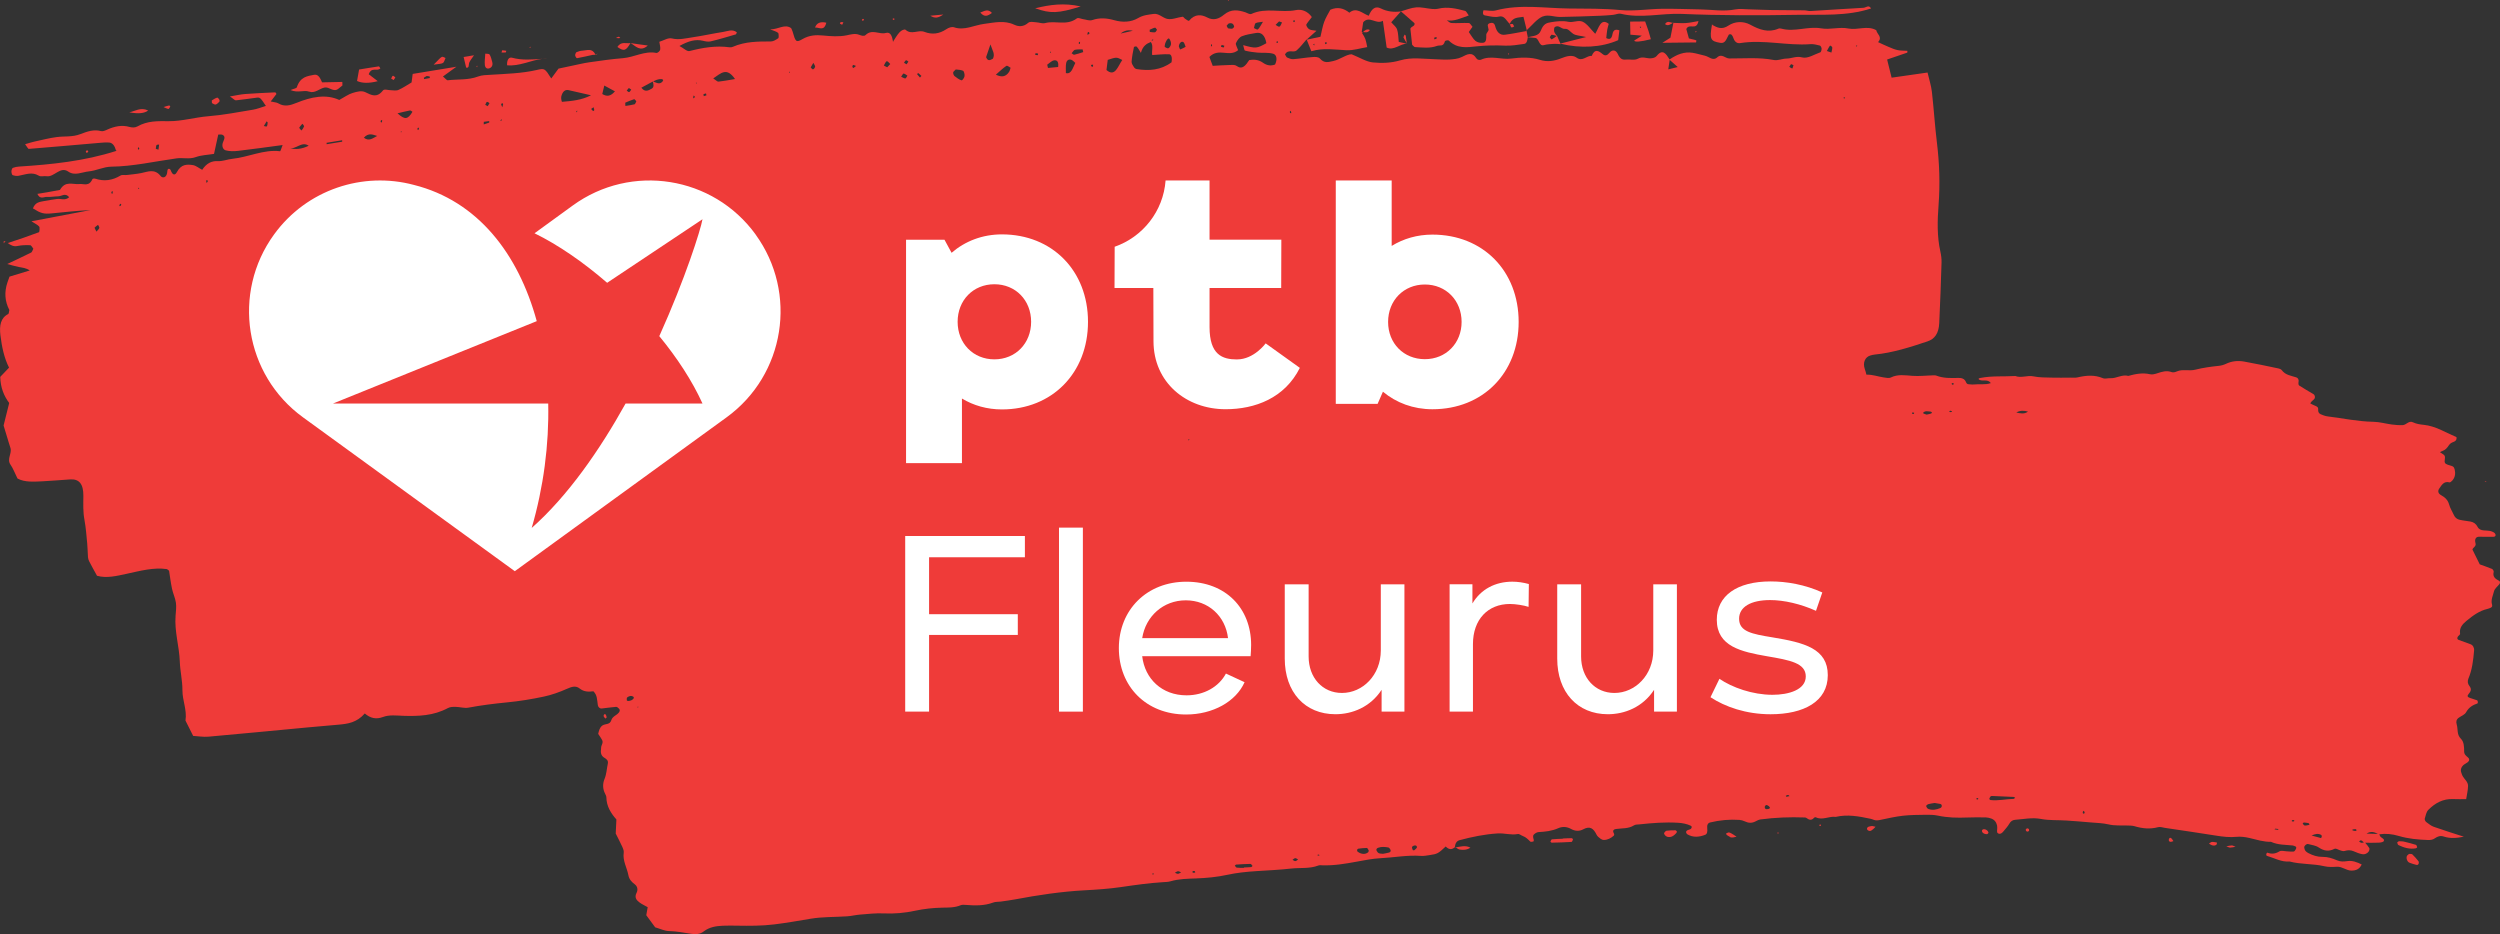 <?xml version="1.0" encoding="UTF-8"?>
<svg id="Layer_1" data-name="Layer 1" xmlns="http://www.w3.org/2000/svg" viewBox="0 0 1000 373.65">
  <rect x="0" y="0" width="1000" height="373.65" fill="#333333" stroke="none"/>
  <defs>
    <style>
      .cls-1 {
        fill: #fff;
      }

      .cls-1, .cls-2 {
        stroke-width: 0px;
      }

      .cls-2 {
        fill: #ef3b39;
      }
    </style>
  </defs>
  <g>
    <polygon class="cls-2" points="994.47 192.52 993.83 192.65 994.45 192.83 994.47 192.52"/>
    <polygon class="cls-2" points="560.41 4.55 560.4 4.54 560.39 4.55 560.4 4.55 560.41 4.55"/>
    <path class="cls-2" d="m603.98,9.75c-.02-.06-.04-.12-.06-.18,0,0-.03.06-.06.12l.06-.12s0,0,0,0c-.04.08-.08.14-.12.23.06-.01.13-.03.19-.05Z"/>
    <path class="cls-2" d="m617.13,6.59c2.13-.89,4.61.22,6.94.19,5.33-.07,10.66-.29,15.99-.48,1.71-.06,3.42-.19,5.13-.35,1.07-.1,2.19-.69,3.19-.44,8.05,1.97,16.19-.29,24.29.05,15.37.66,30.78.64,46.19.37,9.83-.17,19.72.65,29.56-2.54-.86-1.65-2.04-.32-3.02-.27-7.06.37-14.12.88-21.18,1.29-.84.05-1.69-.27-2.54-.28-4.48-.06-8.97-.05-13.45-.12-2.99-.05-5.97-.22-8.96-.29-1.71-.04-3.45-.29-5.13.04-4.71.94-9.35.07-14.02,0-5.13-.07-10.25-.31-15.38-.24-5.54.08-11.13,1.02-16.62.5-6.82-.65-13.64-.55-20.47-.62-9.73-.09-19.45-1.83-29.23.74-1.63.43-3.37,0-5.02-.04-.73,2.12.55,2.06,1.12,2.16,1.68.32,3.45.8,5.08.37,2.17-.57,2.95,1.71,4.28,2.91,1.29-2.76,3.32-2.42,5.5-2.82.48,1.94.9,3.64,1.32,5.34,2.11-1.93,4.1-4.53,6.4-5.5Z"/>
    <path class="cls-2" d="m679.4,8.43c-1.74.28-3.39.68-5.05.79-1.66.11-3.33-.04-5-.08-.38,1.9-.75,3.8-1.18,5.94-.71.45-1.6,1.01-3.23,2.04,5.04-.06,9.28-.11,13.51-.15.03-.28.06-.56.09-.84-.92-.24-1.85-.47-2.98-.77-.33-1.18-.69-2.5-1.04-3.75,1.24-2.54,4.03.88,4.87-3.18Z"/>
    <path class="cls-2" d="m660.35,15.7c-.32-1.13-.59-2.2-.92-3.23-.34-1.07-.74-2.1-1.37-3.89-2.08.02-3.94.04-6.01.06.04,1.92.06,3.31.1,5.23,1.41.12,2.79.24,4.58.4-1.27.81-2.16,1.38-3.05,1.95q.3,1.05,6.67-.53Zm-4.32-4.43l-.09-.67.55.19-.47.48Z"/>
    <path class="cls-2" d="m432.28,2.58c-6.62-1.51-12.35-.71-18.2.73,6.14,2.18,9.07,2.1,18.2-.73Z"/>
    <path class="cls-2" d="m330.53,9.08q-3.6-.81-4.51,1.94c1.63-.17,3.58,1.7,4.51-1.94Z"/>
    <path class="cls-2" d="m252.24,17.22s-.02-.02-.04-.02c0,0,0,.01-.01.02,0,0,.02,0,.02,0,0,0,.02,0,.03,0Z"/>
    <path class="cls-2" d="m377.33,5.81c-2.11.19-3.33.31-5.21.48,1.91,1.17,3.12.92,5.21-.48Z"/>
    <path class="cls-2" d="m396.78,5.16c-1.68-1.75-2.92-.76-4.66-.14,1.64,1.94,2.89,1.45,4.66.14Z"/>
    <path class="cls-2" d="m248.12,15.14c-.23-.16-.46-.47-.68-.44-.36.05-.71.32-1.06.5.4.03.79.06,1.19.09.19-.05.37-.1.56-.15Z"/>
    <path class="cls-2" d="m545.18,12.82c.95.08,1.94.44,2.77-.82-1.1-.6-1.94.08-2.77.82Z"/>
    <path class="cls-2" d="m666.01,9.63c1.17,1,2.16.09,3.16-.5-1.05-.04-2.16-1.06-3.16.5Z"/>
    <path class="cls-2" d="m669.17,9.13s.07,0,.1,0c.03,0,.06,0,.08,0,0-.05.02-.09.03-.14-.07.04-.14.09-.21.13Z"/>
    <path class="cls-2" d="m561.84,13.84c-.16.4-.52,1-.44,1.18.39.81.87,1.52,1.33,2.26-.14-1-.27-2.01-.44-3-.03-.19-.29-.3-.44-.44Z"/>
    <path class="cls-2" d="m357.78,7.86c-.03-.17-.04-.48-.08-.49-.2-.03-.41.03-.61.06.03.19.06.37.08.53.21-.03.41-.07.62-.1Z"/>
    <polygon class="cls-2" points="491.59 .08 491.14 0 491.26 .38 491.59 .08"/>
    <path class="cls-2" d="m337.36,8.92c-.36-.03-.72-.12-1.07-.07-.12.02-.22.37-.34.57.3.17.61.34.91.5.17-.33.33-.67.5-1Z"/>
    <path class="cls-2" d="m605.66,10.6c-.21-.35-.37-.92-.63-1-.32-.1-.69.05-1.05.15.17.46.31,1.01.58,1.2.26.17.72-.21,1.09-.35Z"/>
    <path class="cls-2" d="m345.62,7.84c-.16-.11-.33-.33-.48-.3-.15.03-.29.31-.43.48.17.11.34.33.49.3.15-.03.28-.31.42-.48Z"/>
    <path class="cls-2" d="m999.53,232.27c-1.4-.75-2.56-1.55-2.05-3.54.08-.31-.34-1.02-.67-1.16-1.59-.67-3.22-1.21-4.91-1.83-.97-1.96-1.97-3.98-2.93-5.93.31-.97,1.62-1.21,1.22-2.6-.45-1.56.22-2.53,1.42-2.52,1.96.02,3.92.07,5.88.02.61-.02.87-.48.7-.95-.08-.22-.23-.46-.41-.6-1.28-.97-2.79-.9-4.25-1-1.03-.07-1.98-.41-2.48-1.39-.65-1.25-1.61-1.92-2.88-2.15-1.45-.26-2.93-.38-4.37-.72-.96-.23-1.78-.81-2.23-1.85-.62-1.41-1.51-2.73-1.91-4.2-.53-1.95-1.76-2.97-3.33-3.85-1.09-.61-1.29-1.63-.66-2.54,1.01-1.45,1.9-3.12,4.12-2.51.3.08.83-.41,1.14-.75,1.1-1.23,1.31-2.74.96-4.33-.1-.46-.35-1.04-.7-1.25-.63-.37-1.39-.45-2.08-.72-1.17-.46-1.43-.75-1.17-2.36.14-.93,0-1.41-.71-1.84-.42-.25-.82-.53-1.23-.79.18-.12.34-.27.53-.34.93-.35,1.8-.76,2.42-1.64.42-.6.85-1.26,1.42-1.67.75-.55,1.92-.48,2.22-1.67.06-.24.05-.7-.05-.75-4.3-1.85-8.35-4.44-13.1-4.91-1.48-.15-2.91-.36-4.29-1.02-1.62-.78-2.65,1.09-4.07,1.14-1.46.06-2.95-.06-4.4-.25-2.44-.32-4.86-1.04-7.3-1.08-6.18-.1-12.22-1.41-18.32-2.16-.96-.12-1.92-.48-2.81-.87-.72-.31-1.08-.99-.99-1.87.1-.95-.52-1.26-1.24-1.53-.65-.24-1.26-.6-1.92-.93.24-.35.35-.58.53-.76.35-.36.78-.64,1.09-1.03.47-.59.26-1.55-.37-1.93-1.92-1.14-3.86-2.25-5.73-3.47-.25-.16-.3-.91-.21-1.33.21-.93-.19-1.65-.87-1.88-2.08-.7-4.35-.87-5.85-2.91-.27-.36-.84-.57-1.3-.67-4.58-.95-9.16-1.95-13.77-2.76-2.45-.43-4.9-.21-7.23.91-.88.42-1.87.7-2.83.8-3.19.33-6.35.76-9.47,1.55-1.17.3-2.44.23-3.66.2-1.24-.03-2.43-.05-3.61.46-.65.28-1.52.55-2.12.32-2.03-.77-3.86-.19-5.76.44-.92.3-1.99.61-2.89.4-3.01-.7-5.87-.12-8.73.66-2.53-.7-4.77,1.08-7.24.92-.97-.06-2.07.36-2.9,0-3.39-1.43-6.73-1.13-10.15-.33-.94.22-1.96.09-2.94.1-2.46.01-4.91.08-7.37,0-2.46-.07-4.96-.01-7.35-.51-2.46-.51-4.87.78-7.26-.14-4.65.29-9.34-.13-13.97.78-.77.15-.92.35-.44.71,1.41.8,3.33-.44,4.64,1.35-2.26.79-4.5.28-6.68.54-.72.09-1.47-.05-2.2-.08-.57-.03-.88-.36-1.09-.9-.57-1.44-1.88-1.66-3.06-1.63-2.96.07-5.89.18-8.74-.91-.44-.17-.97-.14-1.46-.13-2.7.08-5.42.41-8.1.21-2.95-.21-5.82-.75-8.67.65-.8.39-1.95.11-2.91-.03-2.19-.33-4.37-1.12-6.54-1.1-.11,0-.22,0-.33,0-.18-.76-.38-1.52-.65-2.27-.91-2.6.19-4.77,2.15-5.37.63-.19,1.27-.35,1.92-.41,7.1-.7,14.04-2.93,20.97-5.24,2.94-.98,4.54-3.2,4.74-7.33.39-8.06.67-16.12.92-24.18.05-1.46-.15-3-.46-4.39-1.38-6.1-1.2-12.43-.73-18.67.63-8.44.35-16.69-.66-24.95-.82-6.72-1.24-13.56-2.01-20.3-.29-2.55-1.1-4.96-1.74-7.74-4.95.71-9.59,1.38-14.37,2.06-.63-2.56-1.16-4.67-1.8-7.26,2.78-.95,5.43-1.86,8.08-2.77,0-.24.02-.48.03-.72-1.31-.08-2.64-.02-3.92-.28-1.26-.26-2.48-.82-3.7-1.33-1.4-.58-2.79-1.25-4.11-1.86,1.89-2.11-.45-3.15-.72-4.77-3.6-2.04-7.43.08-11.16-.68-3.54-.72-7.32.57-10.88-.06-5.3-.94-10.6,1.56-15.84.13-.41-.11-.89-.18-1.28-.01-3.95,1.71-7.52.45-11.19-1.56-2.78-1.52-6.2-1.41-8.78.33-2.64,1.77-4.46.84-6.6-.34-1.01,5.91-.6,6.57,3.4,7.26,2.05.35,2.45-1.81,3.36-3.32,1.06-.5,1.48.42,1.87,1.52.53,1.48,1.5,2.07,2.64,1.89,9.44-1.52,18.74,1.12,28.15.42,1.26-.09,2.53.26,3.77.57.29.07.65.76.68,1.22.03.47-.24,1.36-.47,1.45-2.46.86-5.12,2.67-7.36,2.05-2.26-.62-4.17.46-6.23.48-1.69.02-3.44.89-5.06.57-5.91-1.16-11.87-.58-17.82-.62-1.62,0-3.01-2.12-4.83-.43-1.69,1.57-3.28-.31-4.91-.67-1.66-.37-3.3-.91-4.98-1.17-3.22-.52-6.25.64-9.16,2.68-1.4-2.26-2.75-4.45-5.15-1.41-.56.71-1.6.9-2.43.95-1.66.09-3.2-.88-5.02.12-1.47.81-3.29.19-4.95.38-1.43.17-2.34-.44-3.13-2.18-.76-1.67-2.18-1.97-3.32-.59-.99,1.2-1.78,1.41-2.83.54-1.52-1.26-3.07-2.28-4.32.77-1.99-.24-3.67,2.45-6.03.69-1.63-1.21-3.91-.67-6.12.23-2.67,1.09-5.53,1.61-8.58.64-3.65-1.16-7.66-1.01-11.47-.51-4.05.54-8.06-1.41-12.1.46-.52.24-1.46.04-1.78-.48-1.81-2.88-3.72-1.67-5.86-.61-1.58.79-3.35.9-5.04,1.02-1.91.13-3.83-.09-5.74-.13-4.64-.1-9.23-.92-13.95.47-3.52,1.04-7.25,1.18-10.83.82-2.69-.27-5.28-1.96-8.54-3.27-2.12.03-4.61,2.12-7.39,2.72-2.05.44-3.55.93-5.25-.98-.69-.77-2.01-.7-3.03-.62-2.55.18-5.09.65-7.64.84-.83.06-1.69-.3-2.48-.65-.33-.15-.54-.78-.85-1.25,1.31-2.3,3.3-.44,4.68-1.63,1.43-1.23,2.67-2.93,3.99-4.43l-.13.23c.07-.01.14-.03.21-.04-.01-.03-.03-.07-.04-.1,1.16-1.04,2.33-2.09,3.9-3.49-1.24-.22-2.09-.18-2.82-.56-.53-.27-1.1-.98-1.27-1.69-.09-.35.66-1.15,1.06-1.73.29-.42.6-.79,1.16-1.51-1.78-2.51-4.25-3.2-6.36-2.78-5.93,1.2-11.92-1.16-17.81,1.53-.67.31-1.56-.36-2.34-.62-2.92-.96-5.74-1.46-8.63.93-2.03,1.68-4.19,2.45-6.68,1.13-2.35-1.26-4.97-1.5-7.27,1.27-.22.26-1.05-.42-1.57-.74-.37-.23-.72-.89-1.05-.85-2.08.27-4.25,1.32-6.21.85-1.8-.44-3.36-2.28-5.44-1.96-2.09.32-4.04.42-6.18,1.68-2.86,1.68-6.29,1.73-9.39.85-2.99-.85-5.86-1.13-8.89-.08-1.16.4-2.48-.21-3.72-.37-.84-.11-1.86-.74-2.49-.27-4.1,3.03-8.44.73-12.62,1.84-1.21.32-2.51-.28-3.77-.33-1.03-.05-2.29-.42-3.05.25-1.89,1.65-3.83,1.56-5.59.73-3.99-1.87-8.05-.83-12.03-.32-4,.51-7.89,2.77-12,1.37-.94-.32-2.19.13-3.12.76-2.89,1.94-5.8,2.21-8.75,1.06-2.45-.96-5.11,1.34-7.52-.81-.47-.42-1.73.24-2.37.91-1.01,1.05-1.8,2.51-2.67,3.81-.34-2.12-.99-4.01-2.85-3.48-2.71.76-5.47-1.75-8.17.87-.55.54-1.68.2-2.46-.11-1.69-.67-3.25-.19-4.98.17-3.13.65-6.37.4-9.54.09-2.82-.27-5.49-.14-8.2,1.43-2.58,1.5-2.79,1.15-3.97-2.98-.15-.53-.41-.99-.58-1.39-2.59-1.83-5.08.52-8.39.5,1.54.63,2.46.81,3.19,1.41.26.22.27,1.98.1,2.09-.95.63-2,1.33-3,1.33-5.13,0-10.25-.03-15.26,2.15-.4.18-.86.24-1.28.18-5.37-.75-10.67.13-15.99,1.5-1.04.27-2.25-1.07-4.06-2.02,3.56-1.98,6.38-2.8,9.37-2.09,1.03.24,2.13.49,3.15.24,3.37-.8,6.71-1.82,10.06-2.8.13-.04.22-.44.39-.82-1.82-1.42-3.73-.42-5.56-.14-4.05.62-8.08,1.55-12.13,2.13-2.75.4-5.48,1.15-8.31.46-1.51-.37-3.24.81-5.02,1.34.15,1.07.51,2.18.35,3.15-.09.58-1.07,1.41-1.55,1.31-4.56-.95-8.9,1.75-13.38,2.1-4.47.35-8.93,1.01-13.39,1.64-2.13.3-4.25.82-6.38,1.26-1.86.38-3.72.79-5.97,1.27-.76,1.03-1.83,2.48-2.9,3.94-2.6-4.07-2.61-4.12-5.76-3.4-6.13,1.41-12.29,1.53-18.45,1.93-1.7.11-3.47.08-5.1.7-4,1.5-8.04,1.01-12.06,1.49-.49.06-1.01-.75-1.96-1.51,1.62-1.17,2.84-2.05,5.38-3.9-6.78,1.11-12.07,1.98-17.48,2.87-.14,1.06-.29,2.19-.45,3.41-1.73,1.01-3.45,2.22-5.27,3-.96.42-2.07.1-3.12.11-1.05,0-2.5-.61-3.08.13-2.42,3.08-4.56,1.86-7.07.64-1.48-.72-3.42-.16-5.08.34-1.65.5-3.21,1.66-5.3,2.79-5.31-2.47-11.26-1.22-17.02,1.13-2.64,1.07-4.88,1.7-7.36.23-.7-.42-1.54-.4-3.04-.76,1.12-1.45,1.68-2.19,2.3-2.99-.09-.12-.31-.66-.52-.65-4.04.18-8.08.37-12.12.67-1.65.12-3.29.52-5.97.96,1.43.96,1.92,1.6,2.4,1.56,2.78-.27,5.55-.73,8.33-1.07,1.31-.16,1.56.11,3.65,3.3-1.81.55-3.43,1.22-5.08,1.5-5.97.98-11.94,2.16-17.92,2.63-5.3.42-10.59,2.02-15.82,1.98-4.34-.03-8.48-.23-12.61,2.12-.93.53-2.16.45-3.17.17-3.03-.86-5.95-.24-8.88,1.09-.81.37-1.74.79-2.51.58-2.84-.79-5.58.2-8.26,1.23-3.17,1.22-6.32.75-9.48,1.17-2.99.4-5.96,1.17-8.94,1.82-1.03.22-2.05.57-3.64,1.03.78,1,1.15,1.9,1.5,1.87,9.62-.77,19.24-1.63,28.86-2.46,1.07-.09,2.14-.17,3.21-.09,1.44.11,2.28,1.36,2.77,3.14.07,0,.15.05.23.08-.04.05-.07.1-.11.14-12.83,4.11-25.83,5.42-38.86,6.26-.84.05-1.7.21-2.52.53-.26.11-.55.9-.56,1.38,0,.53.22,1.42.48,1.51.76.27,1.6.41,2.39.27,2.69-.47,5.34-1.71,8.04-.06.9.55,2.12.06,3.17.23,2.98.5,5.44-4.11,8.66-1.85,2.62,1.83,5.5.19,8.24-.08,2.97-.3,5.93-1.84,8.88-1.88,8.79-.11,17.47-2.12,26.2-3.33,2.53-.35,5.06.44,7.66-.5,2.26-.82,4.65-.86,7.32-1.29.55-2.52,1.1-5,1.69-7.72.55.02,1.19-.15,1.71.1,1.18.57.79,1.61.28,2.75-.78,1.74-.05,3.17.98,3.45,1.63.44,3.37.39,5.06.2,5.73-.67,11.45-1.48,17.73-2.32-.55,1.33-.85,2.51-1.05,2.48-6.46-.8-12.69,2.39-19.06,3.03-1.92.19-3.86,1.03-5.75.92-2.52-.15-4.61.87-6.32,3.48-1.43-.75-2.55-1.72-3.76-1.89-2.31-.33-4.64-.43-6.37,2.83-.79,1.49-1.78,1.11-2.42-.68-.32-.88-1.33-.92-1.37.15-.12,2.98-2,2.96-2.63,2.15-2.46-3.16-5.14-1.79-7.86-1.25-1.91.38-3.84.54-5.76.77-.85.1-1.81-.21-2.55.24-3.28,1.97-6.57,2.36-9.97,1.25-.39-.13-1.1-.12-1.23.18-1.34,3.07-3.46,1.75-5.21,1.94-2.67.28-5.57-1.46-7.76,2.35-1.7.32-3.41.64-5.11.94-1.26.22-2.52.42-3.93.65,1.11,2.39,2.58,1.13,3.79,1.21,1.49.11,3-.22,4.49-.23,1.41,0,2.89-1.57,4.45.36-1.69,1.5-3.38.44-4.96.71-1.7.29-3.41.45-5.1.82-1.65.36-3.47.36-4.45,2.93,3.14,1.99,4.34,2.33,7.62,1.99,5.12-.52,10.25-1.07,15.38-1.31-7.51,1.42-15.03,2.85-23.6,4.48,1.65,1.07,2.52,1.4,3.13,2.15.26.32.08,2.15-.08,2.21-4.13,1.54-8.27,2.97-12.43,4.32-.06.02-.13,0-.19-.03,1.2.86,2.42,1.57,3.94,1.24,1.69-.36,3.42-.4,5.13-.32.47.02.89.96,1.27,1.41-.36.66-.54,1.36-.85,1.51-3.23,1.61-6.49,3.13-9.59,4.6,1.41.37,3.01.88,4.65,1.2,1.43.28,2.88.36,4.35,1.38-2.67.81-5.35,1.63-8.1,2.47-.26.73-.56,1.52-.83,2.33q-1.95,5.82.77,11.02c-.14.56-.2,1.49-.44,1.61-3.05,1.52-3.61,4.62-3.13,8.53.57,4.62,1.49,9.06,3.45,12.91-1.34,1.41-2.35,2.47-3.52,3.7.08,4.35,1.56,7.76,3.58,10.44-.82,3.29-1.52,6.13-2.24,9.01.68,2.26,1.33,4.41,1.98,6.56.25.81.5,1.62.76,2.42.71,2.18-1.58,4.43.04,6.71.99,1.4,1.66,3.25,2.78,5.51,2.91,1.6,6.57,1.27,10.19,1.11,3.64-.16,7.29-.54,10.93-.75,3.49-.21,5.28,1.76,5.23,6.62-.03,3.23-.17,6.36.43,9.53.58,3.12.81,6.39,1.12,9.61.17,1.76.15,3.56.29,5.34.04.57.23,1.17.46,1.63.97,1.88,2,3.71,3.15,5.82,3.88,1.09,7.92.06,11.95-.81,5.31-1.14,10.61-2.62,15.99-1.86.19.03.37.27.89.66.35,2.19.66,4.78,1.19,7.27.4,1.89,1.27,3.59,1.54,5.5.24,1.66,0,3.49-.13,5.23-.49,6.34,1.47,12.13,1.69,18.33.13,3.84,1.07,7.61,1.05,11.44-.02,4.22,1.89,7.87,1.22,12.16.95,1.89,1.9,3.78,3.07,6.13,1.9.11,4.02.49,6.12.31,13.28-1.17,26.56-2.48,39.84-3.72,4.06-.38,8.12-.73,12.18-1.08,3.66-.32,7.29-.8,10.51-4.48,2.21,1.89,4.5,2.45,7.24,1.42,2.65-.99,5.47-.57,8.25-.48,5.95.18,11.98.01,17.77-3.11.95-.51,2.08-.49,3.13-.47,1.7.02,3.41.62,5.07.31,5.12-.96,10.24-1.6,15.38-2.1,4.92-.47,9.84-1.27,14.73-2.31,3.16-.67,6.32-1.79,9.38-3.16,1.75-.79,3.44-1.33,4.96-.12,1.79,1.43,3.65,1.39,5.53,1.14.68.66,1.14,1.47,1.35,2.5.21,1,.3,2.03.43,3.05.1.76.82,1.42,1.51,1.34,1.94-.21,3.87-.51,5.81-.66.38-.03.85.41,1.18.75.4.42.33.95-.01,1.43-.87,1.23-2.62,1.53-3.1,3.17-.57,1.94-2.49,1.29-3.62,2.15-1.07.81-1.32,2.08-1.62,3.31.55.87,1.18,1.68,1.62,2.59.5,1.04-.46,1.94-.45,2.96,0,.26,0,.52-.05.77-.23,1.41.18,2.56,1.39,3.26.92.54,1.6,1.14,1.33,2.38-.43,2-.49,4.07-1.29,6.02-.81,1.96-.79,4.02.23,5.99.23.45.49.96.49,1.45.07,3.6,1.84,6.36,4.01,8.81-.09,1.98-.18,3.78-.27,5.63.9,1.8,1.85,3.61,2.7,5.47.31.67.6,1.5.5,2.19-.47,3.27,1.3,5.99,1.86,8.99.31,1.66,1.27,2.7,2.52,3.63,1.15.85,1.38,2.21.76,3.43-.94,1.84-.06,2.95,1.2,3.88.98.72,2.11,1.22,3.25,1.87-.19,1.07-.36,2.07-.57,3.21,1.13,1.53,2.32,3.15,3.56,4.85,1.86.53,3.74,1.46,5.63,1.5,2.98.06,5.85.66,8.77,1.09,1.72.25,3.48.24,4.96-.91,2.29-1.78,4.94-2.2,7.66-2.32,1.96-.09,3.93-.05,5.89-.02,4.91.08,9.81.09,14.71-.51,4.88-.59,9.71-1.46,14.56-2.27,4.82-.81,9.79-.63,14.69-.97,1.71-.12,3.4-.56,5.11-.69,3.17-.24,6.36-.63,9.52-.47,4.22.2,8.34-.18,12.44-1.06,3.62-.78,7.28-1.17,10.96-1.24,2.47-.04,4.9.03,7.26-.95.64-.27,1.45-.2,2.17-.14,3.7.29,7.36.37,10.93-.97.89-.34,1.94-.22,2.91-.36,1.94-.28,3.89-.53,5.82-.89,9.18-1.73,18.4-3.12,27.74-3.63,4.9-.26,9.81-.59,14.66-1.3,5.59-.82,11.18-1.61,16.82-1.96.98-.06,1.99-.07,2.92-.34,3.35-.99,6.81-1.02,10.23-1.15,4.18-.16,8.36-.54,12.42-1.43,3.88-.85,7.77-1.23,11.67-1.49,4.65-.31,9.31-.5,13.95-1.03,3.64-.41,7.37.15,10.92-1.23.44-.17.98-.08,1.47-.07,4.7.17,9.3-.62,13.9-1.47,3.13-.58,6.29-1.2,9.45-1.37,5.39-.27,10.74-1.32,16.17-.92,1.21.09,2.45-.17,3.66-.35,2.91-.42,3.35-.68,6.25-3.42,1.17,1.23,2.38,1.45,3.65.28.14-1.31.56-2.45,1.93-2.81,5-1.33,10.03-2.37,15.21-2.69,2.7-.17,5.34.77,8.04.24.6-.12,1.33.56,2.02.8,1.21.43,2.07,1.33,2.97,2.22.22.22.85.04,1.27-.04.08-.01.17-.43.13-.63-.18-.75-.53-1.6.07-2.19.5-.48,1.25-.91,1.91-.94,2.7-.14,5.32-.43,7.87-1.57,1.59-.71,3.43-.59,5.02.3,1.68.95,3.38,1.01,4.95.15,2.67-1.45,4.12-.29,5.3,2.18.31.65.99,1.15,1.58,1.6.38.29.9.5,1.36.5,1.53-.02,2.83-.73,3.97-1.74.13-.11.2-.49.12-.64-.59-1.07-.63-1.8.79-2.01,2.41-.35,4.92-.05,7.16-1.46.58-.37,1.43-.31,2.16-.39,5.14-.55,10.29-.96,15.47-.64,1.74.11,3.41.42,5,1.15.19.09.46.34.46.51-.03.59-.39.93-.94,1.05-.24.05-.47.14-.7.25-.55.26-.75.65-.54,1.11.1.22.26.46.46.57,2.34,1.36,4.72,1.09,7.11.17.69-.27.99-1.13.81-2.57-.16-1.32.25-2.14,1.16-2.36,3.85-.94,7.75-1.29,11.69-1.03.72.05,1.47.26,2.13.57,1.43.69,2.81.81,4.25.07.66-.34,1.35-.73,2.06-.82,5.87-.78,11.76-1.01,17.67-.79.24,0,.53.04.71.19,1.07.84,2.08,1.1,3.09-.1.13-.15.51-.24.69-.15,2.69,1.3,5.29-.55,7.95-.17,4.69-1.1,9.3-.23,13.9.75.48.1.95.29,1.41.46.98.36,1.9.13,2.88-.08,2.88-.61,5.77-1.26,8.69-1.59,2.93-.33,5.89-.34,8.84-.38,1.71-.02,3.47-.03,5.13.33,3.9.84,7.81.92,11.76.76,2.45-.1,4.92-.08,7.37-.04.72.01,1.47.19,2.16.43,1.25.43,2.07,1.37,2.38,2.73.11.49.1,1.03.06,1.54-.05.73-.26,1.57.67,1.81.79.2,1.39-.37,1.87-.97.8-.97,1.67-1.9,2.3-2.99.57-1,1.31-1.51,2.33-1.59,3.43-.26,6.87-1,10.29-.35,3.43.65,6.87.41,10.3.64,3.19.21,6.37.47,9.56.75,2.44.21,4.93.25,7.31.81,2.46.58,4.89.34,7.34.43.98.04,2.01,0,2.93.27,3.14.94,6.24,1.27,9.45.4.88-.24,1.93.16,2.9.3,6.82,1.02,13.65,2.01,20.46,3.1,2.69.43,5.33.73,8.07.46,1.68-.17,3.45.08,5.11.46,2.86.67,5.67,1.6,8.65,1.54,2.78,1.29,5.77,1.14,8.69,1.46.24.03.46.17.69.22.65.15.9.56.59,1.16-.21.42-.56,1.02-.9,1.05-.95.1-1.92-.06-2.88-.1-.96-.03-2.14-.41-2.84.03-1.62,1-3.14,1.16-4.84.5-.07-.03-.38.36-.42.58-.04.21.07.65.2.69,3.02.87,5.86,2.57,9.13,2.28,4.55,1.22,9.3.81,13.88,1.89,1.65.39,3.42.3,5.13.21,2.07-.1,3.66,1.51,5.67,1.54,1.84.02,3.32-.57,4.17-2.45-1.81-.92-3.73-1.64-5.67-1.36-1.51.22-2.84.3-4.28-.33-1.81-.8-3.68-1.38-5.72-1.35-1.98.03-3.9-.58-5.68-1.52-.43-.23-.88-.52-1.17-.9-.27-.37-.43-.89-.47-1.37-.05-.65.96-1.51,1.53-1.35,1.42.4,3.02.54,4.21,1.34,2.08,1.39,4.02,1.77,6.24.63.73-.37,1.4.22,2.09.45.67.23,1.47.55,2.08.36,1.24-.38,2.37-.41,3.57.09,1.14.47,2.3.99,3.5,1.2.96.17,1.98-.23,2.6-1.12.23-.33.38-1.04.21-1.33-.46-.77-1.07-1.44-1.65-2.13,1.84,0,3.68.04,5.51-.04.69-.03,1.79-.23,1.96-.67.31-.8-.71-1.11-1.23-1.59-.28-.26-.42-.69-.6-1.08,2.63-.38,5.17-.12,7.79.66,3.78,1.13,7.72,1.48,11.66,1.62,1,.04,1.97-.09,2.81-.69,1.07-.77,2.24-1.13,3.48-.71,2.68.9,5.34.63,8.09.08-4.04-1.31-8.03-2.55-11.98-3.94-1.12-.4-2.14-1.22-3.11-1.96-.33-.25-.65-.97-.54-1.34.35-1.21.61-2.67,1.42-3.49,2.72-2.75,5.95-4.5,9.9-4.32,1.71.08,3.42.02,5.24.03.29-1.89.73-3.58.75-5.27.03-1.64-1.42-2.64-2.17-3.96-.25-.44-.37-.96-.55-1.43-.42-1.11.04-2.43,1.25-3.26.41-.28.86-.49,1.26-.79.76-.57.9-1.3.25-1.9-.75-.68-1.6-1.23-1.6-2.42,0-1.84-.04-3.89-1.3-5.13-1.73-1.68-1.09-3.82-1.67-5.69-.35-1.11-.15-2.02.78-2.69,1.01-.73,2.42-1.21,2.97-2.21,1.08-1.97,2.65-2.89,4.55-3.54.11-.04.16-.42.14-.63-.03-.22-.14-.56-.29-.62-.92-.34-1.86-.62-2.79-.92-1.03-.33-1.29-.78-.67-1.51.89-1.06,1.45-1.98.38-3.3-.67-.82-.84-1.9-.41-2.92,1.55-3.6,1.96-7.44,2.29-11.31.09-1.1-.49-2.12-1.39-2.45-1.62-.6-3.26-1.15-4.87-1.78-.5-.2-.59-.73-.25-1.25.27-.42.96-.83.91-1.14-.41-2.48,1.07-3.96,2.59-5.22,2.51-2.07,5.13-4.01,8.35-4.75.47-.11.93-.3,1.37-.51.56-.28.61-.71.45-1.29-.52-1.86.4-3.55.8-5.24.26-1.1,1.46-1.94,2.19-2.93.35-.48.27-1.08-.25-1.36ZM517.87,8.1c0,.22.08.57.01.63-.13.12-.35.14-.5.07-.06-.03-.03-.4-.05-.61.19-.03.36-.06.53-.09ZM55.48,59.95c-.12-.16-.24-.33-.36-.49.09-.2.17-.4.26-.61.12.16.32.3.33.47.01.19-.15.41-.23.62Zm7.91-.08c-.36-.11-.72-.22-1.07-.33.09-.51.06-1.18.29-1.48.21-.28.69-.17,1.05-.23-.09.68-.18,1.35-.27,2.03Zm43.34-9.33c-.13.2-.62-.05-1.2-.13.44-.73.78-1.31,1.13-1.89.14.18.42.37.41.52-.05.52-.1,1.15-.34,1.5Zm-66.99,40.65c-.28.59-.76.99-1.17,1.46-.22-.43-.43-.87-.77-1.56.47-.41.92-.87,1.41-1.15.06-.04.62,1.06.53,1.25Zm5.21-13.62c-.14-.1-.28-.21-.42-.31.04-.22.04-.55.15-.65.12-.11.33-.03.5-.03-.08.33-.15.65-.23.98Zm3.31,4.75c-.15.12-.36.1-.55.13.09-.33.17-.67.31-.96.02-.05.32.15.5.24-.08.2-.13.48-.25.58Zm7.07-6.67l-.05-.57.47.2-.42.38Zm27.68-2.83c-.14.15-.35.17-.54.24.03-.35.06-.7.1-1.06.17.07.35.14.52.21-.02.21,0,.52-.08.61Zm37.92-23.3c.06-.06.78.89.72,1.02-.26.64-.65,1.2-1.06,1.66-.05.06-.51-.58-.93-1.08.43-.57.81-1.16,1.27-1.6Zm-5.32,9.66c2.63.88,5.03-2.89,7.87-.88q-4.09,2.02-7.87.88Zm15.06-1.49c-.01-.19-.02-.38-.04-.57,2.07-.34,4.14-.68,6.22-1.02.01.19.02.38.04.57-2.07.34-4.15.68-6.22,1.02Zm14.88-2.61c1.91-2.12,3.6-1.2,5.33-.7-1.57.75-3.22,2.38-5.33.7Zm7.23-6.08c-.17-.06-.35-.12-.52-.18.02-.21,0-.5.08-.6.14-.15.35-.18.53-.25-.03.34-.06.69-.09,1.03Zm7.59,4l-.04-.5.4.18-.36.32Zm-1.37-7.67c1.86-.44,3.42-.86,4.99-1.15.32-.06.67.35,1,.55-1.89,3.09-3.02,3.28-5.99.6Zm8.36,6.71c-.15-.11-.3-.22-.45-.33.08-.19.12-.48.24-.56.14-.1.34-.02.51-.01-.1.3-.2.6-.3.9Zm2.27-20.39s-.1-.56-.06-.59c.36-.25.73-.44,1.1-.65.39.05.79.07,1.18.17.06.02.06.42.08.64-.77.15-1.53.3-2.3.42Zm26.04,17.39c-.69.27-1.4.49-2.17.74.01-.66,0-1.05.02-1.05.72-.12,1.44-.2,2.17-.29,0,.21.02.59-.02.6Zm-.58-6.56c-.33-.19-.66-.37-.99-.56.22-.4.4-1.06.67-1.15.31-.1.69.3,1.04.48-.24.41-.48.81-.72,1.22Zm5.57,5.76c-.16.05-.33-.03-.66-.09.34-.2.55-.32.75-.44-.03.19-.04.51-.1.53Zm.26-5.34c-.16-.38-.36-.74-.47-1.15-.02-.09.25-.35.38-.53.15.14.44.31.43.41-.07.44-.22.85-.34,1.28Zm29.63,2.07c0-.2,0-.41-.01-.58.17-.03.34-.06.51-.08-.17.22-.33.44-.5.67Zm-5.76-4.24c-.1,0-.44-1.45-.29-2.07.44-1.87,1.42-2.93,2.9-2.61,3.01.66,6.01,1.37,9.01,2.06-3.78,1.97-7.7,2.28-11.62,2.63Zm12.45,3.68c-.29-.2-.53-.54-.79-.83.32-.23.64-.46.97-.69.11.38.25.76.3,1.16.01.08-.38.43-.48.36Zm3.67-6.8c.26-1.11.51-2.14.81-3.39,1.51.82,2.78,1.51,4.26,2.32-1.73,2.03-3.24,2.17-5.07,1.07Zm10.63-2.42c.32.22.65.43.97.65-.29.36-.55.93-.86,1-.3.07-.65-.39-.97-.62.29-.34.58-.69.87-1.03Zm-.29,245.22c-.18.02-.53-.17-.53-.28-.02-.39-.06-.99.15-1.15.74-.57,1.61-.87,2.5-.27.11.07.12.32.18.48-.51.93-1.38,1.14-2.29,1.21Zm2.55-238.68c-1.21.32-2.43.45-3.65.65-.02-.43-.03-.87-.05-1.3,1.18-.49,2.36-1.04,3.56-1.4.24-.07.58.55.88.86-.24.42-.45,1.12-.74,1.2Zm1.34,241.45l-.1-.52.32.07-.22.45Zm5.6-247.75c-1.33.79-2.8,1.58-4.19-.35,1.57-.85,3.07-1.65,4.56-2.46.34,1.05.58,2.24-.37,2.81Zm4.31-2.87c-1.13,1.36-2.28.6-3.42.18-.13-.05-.25-.12-.37-.19.17-.07.34-.14.51-.22,2.01-1.03,4.21-.88,3.28.23Zm12.75,6.52c-.13.15-.34.17-.52.24.04-.36.08-.72.11-1.09.16.08.33.15.49.23-.03.21,0,.51-.09.62Zm.71-5.62l-.17-.35h.47s-.3.35-.3.35Zm3,5.02c-.05-.26-.09-.52-.14-.78.35-.12.69-.27,1.04-.33.04,0,.11.49.17.76-.36.12-.71.23-1.07.35Zm5.86-5.82c-.44.04-.91-.54-2.07-1.29,3.12-2.11,5.39-4.62,8.71.25-2.93.48-4.78.85-6.64,1.04Zm28.28-3.49l-.04-.51.4.17-.36.34Zm9.55-1.43c-.28.06-.61-.49-.92-.77.34-.58.68-1.17,1.07-1.84.35.73.76,1.22.7,1.56-.08.44-.52.99-.84,1.05Zm16.17-.54c-.1.05-.41-.32-.43-.54-.02-.21.24-.69.34-.68.38.05.74.26,1.12.41-.34.28-.66.61-1.03.8Zm13.5-.28c-.58-.31-.95-.5-1.33-.7.38-.61.72-1.6,1.16-1.71.42-.11.94.69,1.41,1.1-.45.47-.89.94-1.24,1.32Zm2.32-10.12s-.02-.09-.02-.14c.07,0,.15-.01.22-.01-.07.05-.13.1-.2.15Zm4.97,14.58c-.54-.01-1.07-.41-1.7-.69.43-.58.75-1.3.98-1.27.53.08,1.02.54,1.53.85-.27.39-.56,1.12-.82,1.11Zm.45-5.66c-.33-.2-.67-.4-1-.6.26-.36.5-.92.8-1,.29-.08.63.34.96.54-.25.36-.5.71-.75,1.07Zm5.38,5.3c-.37-.43-.76-.9-1.16-1.36.16-.15.39-.49.47-.43.44.33.85.75,1.27,1.14-.15.16-.29.32-.58.65Zm17.83-.56c-.11.68-.89,1.77-1.2,1.68-.98-.3-1.92-1-2.8-1.7-.3-.24-.59-.95-.56-1.42.03-.37.56-.69,1.05-1.23.88.13,1.96.09,2.92.52.36.16.7,1.48.59,2.14Zm11.37-7c-.99.52-2.01,1.28-2.75-.59.44-1.29.9-2.62,1.74-5.1.82,2.53,1.91,3.79,1.01,5.69Zm6.5,5.23c-1.34,2.03-2.95,2.34-5.34,1.18,1.63-1.41,2.86-2.64,4.19-3.51.41-.26,1.13.47,1.7.75-.18.53-.29,1.16-.56,1.57Zm11.42-6.61c-.35,0-.7-.1-1.05-.16.05-.22.12-.64.16-.64.35,0,.7.1,1.04.16-.05.22-.11.64-.16.64Zm5.24-1.52l.08.56-.48-.16.41-.4Zm2.92,6.24c-1.33.13-2.71.25-4.08.38-.1-.43-.2-.87-.31-1.3.89-.61,1.75-1.54,2.66-1.72.88-.17,2.07.06,1.72,2.64Zm8.3-9.88c.12-.14.3-.16.46-.22-.02.3-.04.6-.06.9-.15-.05-.31-.09-.46-.14.02-.19-.02-.45.06-.54Zm-5.22,12.31c.03-1.39-.13-2.78.13-4.02.27-1.29,1.23-1.6,2.1-1.27.53.2.99.76,1.55,1.22-1.06,2.03-1.55,4.65-3.78,4.07Zm3.39-7.34c-.34.07-.73-.37-1.09-.58.43-.48.83-1.26,1.29-1.37,1.02-.24,2.07-.14,3.1-.18.09.36.18.72.26,1.08-1.19.37-2.37.8-3.57,1.05Zm5.3-7.9c-.02-.27-.03-.55-.05-.83.15-.13.34-.41.48-.37.15.04.25.36.38.56-.27.21-.54.43-.8.64Zm2.17,12.69c-.19,0-.38-.01-.56-.02-.1-.23-.21-.46-.31-.7.3-.03.59-.07.89-.1,0,.27-.01.55-.02.82Zm30.47-11.21c.42.45.77,1.43.73,2.15-.03.61-.61,1.5-1.06,1.68-.44.18-1.03-.35-1.47-.54-.1-1.55,1.28-3.85,1.8-3.3Zm-5.65-4.4c.23-.05.52.56.78.86-.27.35-.53.96-.81.99-.69.09-1.39-.08-2.09-.14-.01-.29-.03-.59-.04-.88.72-.3,1.43-.69,2.16-.84Zm-.64,4.91c-.26.13-.53.27-.79.4.14-.23.27-.46.42-.66.03-.04.24.17.37.26Zm-8.26-3.67c-2.13.48-3.51.8-4.88,1.11q2.09-1.77,4.88-1.11Zm-10.54,15.71c.17-1.36.34-2.71.51-4.07,3.5-1.13,3.5-1.16,5.82.04-1.77,2.49-2.89,7.01-6.33,4.02Zm18.44,321.78c-.05,0-.1-.22-.15-.33.18-.05.36-.12.53-.12.05,0,.1.22.15.34-.18.04-.36.11-.53.11Zm7.58-324.87c-4.32,3.2-9.09,3.47-13.95,2.71-.38-.06-.82-.37-1.07-.76-.41-.64-1-1.48-.95-2.18.14-1.97.53-3.92.93-5.84.04-.2.91-.43,1.14-.18.6.64,1.05,1.54,1.65,2.48.75-2.81,2.29-3.7,3.96-4.36,1.15,1.44.28,3.48.56,5.22,2.27-.13,4.55-.42,6.82-.31.86.04,1.27,1.31.91,3.22Zm2.58,324.6c-.4.03-.82-.27-1.23-.43.41-.21.82-.57,1.24-.6.4-.03.83.29,1.24.46-.42.2-.82.54-1.25.57Zm.9-329.75c-.12.04-.37-.8-.56-1.23.14-1.26,1.01-2.22,1.82-1.71.42.27.61,1.24.9,1.89-.72.37-1.42.81-2.16,1.05Zm3.34,156.45l-.1-.54.49.11-.38.43Zm2.07,172.9c-.69-.12-.77-.42-.2-.72.16-.08.44,0,.63.09.1.05.12.29.17.44-.2.07-.41.23-.6.2ZM502.24,9.28c.72-.4,1.57-.34,2.95-.57-.91,1.43-1.36,2.48-2.02,3.03-.34.29-1.05-.31-1.59-.51.21-.68.31-1.76.66-1.95Zm-10.6.07c.84-.16,1.72-.14,2.03,1.32-.62,1.32-1.54.67-2.33.7-.23.01-.47-.68-.7-1.05.33-.34.65-.91,1-.98Zm-2.95,8.64c.36.03.72.21,1.07.33-.11.24-.23.68-.33.67-.36-.02-.71-.19-1.06-.31.11-.24.22-.7.31-.69Zm-4.14-.4c.1.15.27.29.29.47.02.18-.11.4-.17.6-.1-.15-.21-.3-.31-.46.06-.2.12-.4.19-.61Zm15.91,329.25c-.96.09-1.92.1-2.89.15,0,.06,0,.12,0,.17-.96-.02-1.92.01-2.86-.11-.29-.04-.53-.51-.79-.78.19-.15.36-.43.56-.44,1.91-.13,3.83-.25,5.74-.27.26,0,.54.54.8.82-.19.16-.36.44-.56.46Zm9.56-321.03c-1.67.65-3.29.39-4.84-.72-1.73-1.24-3.6-1.37-5.48-1.07-1.43,2.16-2.77,3.99-5.05,2.36-.83-.59-2.01-.39-3.03-.37-2.1.04-4.2.2-6.53.33-.44-1.17-.89-2.39-1.33-3.56,3.75-3.84,7.87.27,11.49-2.71-.32-.95-1.1-2.29-.88-2.8.51-1.16,1.43-2.38,2.34-2.75,1.84-.74,3.78-.98,5.68-1.33,2.27-.41,3.64,1.05,4.16,4.09-3.84,2.13-4.21,2.17-9.28.77.29.93.42,2.11.72,2.19,1.64.42,3.31.65,4.98.8,2.1.19,4.26-.12,6.29.45,1.45.41,1.74,2.31.76,4.32Zm.72-8.58c-.05,0-.12-.32-.18-.5.16-.1.31-.25.47-.26.06,0,.12.32.18.49-.16.1-.31.25-.47.27Zm1.06-6.58c-.47.14-1.04-.44-1.56-.71.46-.46.93-.92,1.39-1.38.39.14.78.28,1.18.42-.33.59-.62,1.55-1.01,1.67Zm4.25,34.55c-.09-.08-.08-.37-.12-.56.14-.11.28-.21.42-.32.06.31.11.61.17.92-.16,0-.35.06-.47-.04Zm2.07,299.24c-.36.02-.74-.34-1.12-.53.37-.23.73-.63,1.12-.65.36-.02.75.36,1.12.56-.37.22-.73.6-1.11.62Zm9.24-2.17c-.16-.01-.31-.17-.46-.26.17-.07.34-.2.5-.19.15,0,.3.16.45.25-.17.07-.33.2-.5.19Zm19.97-1.44c-1.06,1.05-2.95.95-4.36-.24-.14-.11-.17-.49-.11-.7.05-.18.29-.4.47-.42,1.14-.14,2.28-.3,3.42-.29.25,0,.5.64.74.99-.05.23-.03.53-.16.67Zm8.29.19c-.9.24-1.82.38-2.43.5-.77-.1-1.28-.05-1.68-.25-.36-.18-.68-.59-.87-.98-.24-.5,0-.95.54-1.16,1.36-.54,2.77-.38,4.15-.15.34.06.69.56.87.94.23.47-.03.96-.58,1.1Zm11.11-1.89c-.33.33-.64.69-1,.96-.13.1-.56.05-.6-.04-.16-.42-.45-1.02-.29-1.3.2-.34.79-.58,1.21-.58.59,0,.82.44.68.97ZM667.31,27.75c.25-1.67.4-2.74.56-3.81,1.07.95,2.14,1.91,3.22,2.88-1.01.25-2.18.54-3.78.93Zm40.59,295.54c-.26.3-.86.42-1.3.39-.58-.05-.83-.55-.65-1.15.06-.21.32-.35.48-.53.77,0,1.79.91,1.47,1.28Zm6.67-4.58c-.07,0-.17-.24-.26-.38.18-.1.37-.19.55-.29.21,0,.44-.02.64.05.12.04.18.24.27.37-.4.09-.8.2-1.21.25Zm2.36-291.33c-.42-.05-.82-.41-1.23-.65.24-.36.48-.73.72-1.09.33.14.66.29.98.43-.16.46-.36,1.33-.48,1.32Zm15.63-6.35c-.51-.17-1.02-.35-1.81-.63.54-.96.83-1.66,1.26-2.14.11-.13.88.41.9.71.04.66-.21,1.37-.35,2.06Zm5.04,18.51l-.15-.66.59.12-.43.54Zm5.19-20.9l-.46-.25.52-.31-.06.56Zm22.67,146.96c-.22.01-.63-.07-.64-.15-.06-.52.26-.62.86-.29-.07.16-.14.44-.22.44Zm3.95-.2c-.48-.27.35-.93,1.24-.91.46,0,.93.05,1.39.12.22.03.48.1.63.25.24.24,0,.51-.62.67-.45.11-.91.2-1.36.31-.43-.14-.89-.22-1.27-.43Zm6.7,157.83c-1.57.66-3.19.97-4.83.32-.37-.15-.7-.68-.83-1.1-.05-.17.48-.66.82-.77.67-.22,1.39-.28,2.6-.49.44.07,1.37.21,2.28.39.19.04.45.24.51.42.17.56-.05,1.02-.56,1.23Zm4.07-158.36c-.2-.11-.4-.22-.6-.33.22-.09.46-.29.65-.24.82.21.8.43-.04.57Zm.71-11c-.45-.38-.28-.64.44-.67.06.17.13.33.19.5-.22.06-.53.26-.63.17Zm10.25,165.93c-.19.02-.55-.06-.56-.13-.06-.52.23-.62.76-.29-.07.15-.12.41-.2.42Zm14.34-.25c-3.09.06-6.14.82-9.25.47-.2-.02-.55-.36-.52-.45.11-.37.29-.74.53-1.02.13-.15.45-.17.68-.16,2.86.11,5.72.24,8.57.38.19,0,.38.22.56.34-.19.15-.38.42-.58.43Zm1.03-154.56c1.52-.84,3.08-.83,4.69-.35-1.49,1.12-3.08.72-4.69.35Zm27.19,160.41c-.41.21-.66-.04-.6-.62.02-.17.26-.3.4-.45.12.17.25.35.37.52-.05.19-.06.5-.17.56Zm77.44,6.53c-.44-.03-.88-.11-1.33-.18.1-.1.2-.3.29-.29.44.02.88.1,1.32.16-.1.11-.2.32-.29.31Zm6.13-3.32c-.61,0-.76-.22-.4-.51.13-.11.39-.12.57-.08.13.03.23.22.35.34-.17.09-.34.25-.51.26Zm4.61,1.59c-.29-.02-.55-.48-.83-.74.16-.16.33-.47.49-.46.64.03,1.28.14,1.92.27.11.02.16.3.34.66-.68.12-1.31.32-1.92.28Zm6.49,5.02c-1.16-.28-2.3-.61-3.75-1.02,1.51-.67,2.67-.88,3.84-.25.16.09.26.45.25.68-.01.21-.26.6-.33.59Zm13.8-2.81c-.4-.02-.8-.16-1.2-.27-.02,0,0-.36.04-.36.41-.07.82-.14,1.22-.12.16.01.31.27.46.41-.18.12-.36.34-.52.33Zm2.43,4.72c-.33-.03-.63-.33-.95-.5.14-.15.26-.37.43-.43.19-.07.48-.06.64.05.3.21.57.48.84.73-.33.08-.65.17-.97.15Zm1.99-3.69c1.82-1.09,3.22-.63,4.57.14-1.42-.04-2.85-.09-4.57-.14Z"/>
    <path class="cls-2" d="m964.97,341.77c-.29-.27-.9-.15-1.37-.2-.31.32-.81.59-.9.98-.26,1.02.29,2.22,1.1,2.54.9.35,1.83.62,2.75.86.52.14.88-.15.96-.71.03-.24.03-.57-.1-.73-.78-.94-1.55-1.9-2.44-2.73Z"/>
    <path class="cls-2" d="m966.32,339.33c.21-.04.57-.33.55-.41-.1-.36-.25-.91-.49-.98-1.6-.5-3.21-.93-4.84-1.3-.68-.16-1.41-.1-2.03-.14-.29.22-.66.42-.63.49.11.38.23.91.51,1.04,2.2,1.05,4.48,1.74,6.94,1.3Z"/>
    <path class="cls-2" d="m628.69,335.27c-1.19,0-2.39.08-3.58.13,0,.03,0,.07,0,.1-1.44.06-2.89.08-4.33.23-.24.02-.45.57-.62.91-.02.04.36.43.55.43,2.64-.06,5.27-.14,7.91-.3.22-.01.45-.64.58-1.02.03-.09-.33-.47-.51-.47Z"/>
    <path class="cls-2" d="m666.65,332.28c-.35.05-.71.49-.96.84-.3.42.5,1.4,1.21,1.59,1.59.43,2.68-.45,3.68-1.54.13-.14.11-.43.15-.66-.2-.14-.39-.4-.59-.4-1.17.01-2.34.02-3.5.17Z"/>
    <path class="cls-2" d="m747.47,330.67c-.52.17-.84.69-.59,1.17.17.32.78.58,1.16.54.43-.04.84-.42,1.22-.72.35-.28.64-.63.96-.96-.45-.1-.91-.21-1.36-.31-.46.08-.94.12-1.39.27Z"/>
    <path class="cls-2" d="m691.64,332.98c-.35-.09-.82.27-1.23.43.1.21.16.5.32.61.57.39,1.18.72,1.59.96.47,0,.71.04.94,0,.46-.08.91-.19,1.36-.29-.37-.25-.73-.53-1.11-.75-.61-.35-1.21-.79-1.87-.96Z"/>
    <path class="cls-2" d="m588.17,339.07c-2.01-1.09-3.95-.39-5.88-.13.53.36,1.05.81,1.62.89,1.42.22,2.87.16,4.26-.76Z"/>
    <path class="cls-2" d="m582.29,338.94c-.08-.05-.16-.12-.24-.17-.04.04-.09.05-.13.1,0,.04-.02.08-.02.12.13-.01.26-.03.39-.05Z"/>
    <path class="cls-2" d="m890.53,338.54c.67.23,1.09.5,1.51.5.64,0,1.29-.18,2.17-.33-.67-.25-1.09-.54-1.51-.54-.65,0-1.29.2-2.16.36Z"/>
    <path class="cls-2" d="m883.58,337.42c.38.23.73.53,1.14.66.68.23,1.38.27,1.95-.3.1-.1.05-.37.1-.76-.65-.09-1.31-.3-1.96-.25-.42.03-.82.42-1.23.65Z"/>
    <path class="cls-2" d="m810.34,331.74c-.09.13-.01.53.12.66.39.39.82.31,1.18-.12-.04-.23,0-.54-.13-.67-.39-.4-.85-.35-1.17.13Z"/>
    <path class="cls-2" d="m793.29,331.71c-.2.04-.47.29-.5.49-.13.83.89,1.55,2.06,1.44.19-.02.35-.3.53-.46-.02-.86-1.15-1.68-2.09-1.47Z"/>
    <path class="cls-2" d="m867.99,335.13c-.18.04-.37.3-.43.5-.16.55.05,1.03.56,1.1.4.05.83-.17,1.25-.28-.25-.37-.48-.76-.78-1.09-.14-.16-.43-.28-.61-.24Z"/>
    <polygon class="cls-2" points="710.92 333.34 711.45 333.41 711.22 332.77 710.92 333.34"/>
    <path class="cls-2" d="m727.71,329.96c.05.16.1.44.16.44.18,0,.37-.1.55-.15-.05-.16-.11-.46-.16-.46-.19,0-.37.11-.55.17Z"/>
    <path class="cls-2" d="m242.67,286.91c-.1-.44-.22-1.01-.53-1.21-.33-.22-.77.22-.68.77.06.36.48.65.73.97.17-.18.5-.4.47-.52Z"/>
    <path class="cls-2" d="m2.99,97.17c-.13-.1-.27-.19-.4-.29.14.14.28.24.4.29Z"/>
    <path class="cls-2" d="m564.16,11.53c.21,1.93.46,4.22.69,6.38.47.39.8.92,1.16.93,2.94.14,5.85.61,8.84-.49,1.15-.42,2.44.5,3.11-1.81.1-.34,1.28-.6,1.63-.25,3.34,3.29,7.31,2.65,10.97,2.26,3.86-.41,7.65-.47,11.49-.29,2.53.12,5.1-.35,7.65-.7,1.02-.14,1.26-1.43,1.41-2.64,1.02.08,2.04.12,3.05.26,1.43.21,1.45,3.43,3.35,2.88,1.4-.4,2.86-.43,4.29-.52.82-.05,1.64.1,2.46.15-.03-.07-.06-.15-.1-.22,8,2.01,16.47,1.53,23.11-1.4.15-1.21.32-2.58.49-3.92-1.46-.53-2.44-.3-2.77,1.54-.36,2.01-1.22,2.18-2.49,1.55.13-1.11.22-2.25.4-3.36.14-.8.4-1.57.6-2.33-3.21-2.52-3.97,1.68-5.41,3.98-1.74-1.75-3.21-4.02-5.05-4.85-1.69-.76-3.82.45-5.66.05-2.35-.51-4.62-.23-6.95.15-1.72.28-3.03.6-4.07,3.32-.92,2.4-3.38,2.14-5.25,2.7-.16-.83-.32-1.66-.48-2.49.05,0,.1-.02.14-.03-.02-.1-.05-.2-.07-.3-.04.03-.07.07-.11.11.01.07.03.14.04.22-2.9.51-5.79,1.13-8.7,1.49-1.86.23-3.22-.92-3.88-3.49-.35-1.37-1.27-1.4-2.12-1.14-1.39.43-.62,1.49-.5,2.56.07.58-.92,1.39-.92,2.06,0,1.58.1,3.14-1.38,3.24-.99.07-2.13-.1-2.94-.76-1.01-.83-1.74-2.28-2.67-3.56.41-.58.95-1.34,1.48-2.09-.49-.52-.96-1.47-1.47-1.5-2.32-.12-4.66.13-6.97-.01-.62-.04-1.22-.62-1.82-1.09,2.85.54,5.55-.81,8.76-1.93-.7-.93-1-1.71-1.41-1.82-3.53-.94-7.07-1.77-10.73-.9-.83.2-1.69.2-2.53.12-2.11-.19-4.22-.79-6.33-.64-2.05.15-4.09,1.03-6.14,1.59,1.75,1.53,3.51,3.06,5.44,4.74.23,1.37-1.11,1.01-1.68,2.25Zm57.59-.52c1.56-1.46,2.77.7,4.18.53,1.39-.17,2.21,1.25,3.3,1.96,1.16.77,2.62.71,5.23,1.31-4.3,1.09-7.31,1.85-10.3,2.62-.43-.98-.85-1.97-1.28-2.95.02,0,.04.01.06.02-.03-.04-.07-.08-.1-.11-.01-.03-.03-.06-.04-.09,0,0-.02.01-.02.02-.76-.81-1.48-1.65-1.02-3.31Zm-1.06,2.87c.66.06,1.31.31,1.96.52-.64.48-1.28,1.01-1.95,1.34-.18.09-.54-.55-.81-.85.27-.36.56-1.03.8-1.01Zm-46.1.91c.03.22.1.63.08.64-.3.14-.6.23-.91.33-.03-.23-.06-.45-.1-.68.31-.1.62-.19.93-.29Z"/>
    <path class="cls-2" d="m538.64,20.09c2.71.13,5.47-.79,8.25-1.25-.64-3.31-.7-3.49-2.1-5.67.13-.11.26-.23.39-.34-.17-.01-.33-.02-.5,0,.19-1.23.37-2.47.6-3.94,2.52-2.81,5.17,1.08,7.87-.58.54,3.85,1.02,7.22,1.51,10.71,2.84,1.38,5.37-1.55,8.09-1.54,0,0,.03,0,.05.01h.05c-.04-.06-.09-.13-.13-.2,0,.06.02.13.03.19-.98-.22-1.97-.43-3.25-.71-.19-1.68-.16-3.48-.65-4.93-.37-1.12-1.39-1.79-2.35-2.93,1.31-1.46,2.59-2.91,3.88-4.35-2.74.37-5.45.12-8.01-1.17-2.18-1.1-3.65-.02-4.88,2.91-2.51-.87-4.92-3.63-7.74-1.22-2.28-1.8-4.69-2.44-7.62-1.18-.72,1.39-1.75,2.96-2.43,4.78-.67,1.79-.99,3.83-1.52,6.02-1.88.4-3.68.79-5.49,1.18.58,1.45,1.16,2.91,1.84,4.62,4.79-1.45,9.43-.62,14.09-.4Zm-8.13-3.27c.07,0,.14.37.21.57-.18.11-.36.28-.55.3-.06,0-.14-.38-.21-.58.18-.11.36-.28.54-.29Zm-4.8.64l.07.68-.54-.22.47-.46Z"/>
    <path class="cls-2" d="m123.63,36.64c2.3.84,4.11-1.19,6.18-1.63,1.91-.4,3.59,2.09,5.56.47.54-.44,1.07-.88,1.61-1.31-.02-.47-.03-.94-.05-1.4-2.7.06-5.4.11-8.1.17-.73-1.7-1.52-3.37-3.23-3.02-2.66.54-5.44.73-6.86,4.96-.17.5-1.1.53-2.53,1.14,2.98,1.28,5.32-.13,7.42.63Z"/>
    <path class="cls-2" d="m151.1,32.47c-1.21-.93-2.41-1.85-3.61-2.77,1.16-3.12,3.23-.95,4.65-2.35-.21-.29-.43-.82-.61-.8-2.71.39-5.42.85-7.9,1.26-.38,2.15-.59,3.36-.81,4.59q3.12,1.41,8.28.07Z"/>
    <path class="cls-2" d="m216.94,23.54c-4.13.25-8.14.65-12.15-.46-1.07-.29-2.09.61-1.96,3.03,4.82.5,9.47-2.01,14.11-2.57Z"/>
    <path class="cls-2" d="m216.94,23.54c.67-.04,1.34-.09,2.02-.11-.67-.01-1.34.03-2.02.11Z"/>
    <path class="cls-2" d="m230.84,23.27c2.05-.35,4.09-.87,6.14-1.3.4-.09.82-.05,1.23-.06.04-.03.09-.05.13-.07-.06-.01-.12-.03-.18-.04-1.33-2.69-3.34-1.63-5.15-1.54-.8.04-1.63.26-2.4.6-.26.12-.59.92-.54,1.3.06.45.52,1.16.77,1.12Z"/>
    <path class="cls-2" d="m59.26,44.2c-3.04-1.46-5.21.31-7.55.72q5.32,1.03,7.55-.72Z"/>
    <path class="cls-2" d="m187.73,24.97c.39-.87,1-1.55,1.87-2.86-1.71.28-2.9.48-4.15.68.36,1.49.68,2.86,1.01,4.25,1.35.36.91-1.28,1.27-2.08Z"/>
    <path class="cls-2" d="m195.82,27.3c.88-.35,1.42-1.19,1.07-2.52-.27-1.03-.54-2.15-1.04-2.94-.28-.43-1.04-.25-1.74-.38-.08,1.69-.31,3.13-.18,4.49.13,1.33,1,1.7,1.89,1.35Z"/>
    <path class="cls-2" d="m246.95,18.79c2.64,1.82,3.41,1.59,5.24-1.57-1.77.31-3.74-.81-5.24,1.57Z"/>
    <path class="cls-2" d="m86.26,41.81c.52-.09,1.03-.69,1.5-1.14.09-.09.11-.64.01-.77-.26-.36-.64-.93-.9-.85-.74.21-1.44.69-2.14,1.12-.05.03.02.51.06,1.07.43.19.97.66,1.47.58Z"/>
    <path class="cls-2" d="m178.21,23.19c-.51-.17-1.1-.65-1.5-.43-.74.42-1.37,1.26-3.25,3.11,2.18-.36,3.04-.27,3.75-.7.45-.27.68-1.3,1-1.98Z"/>
    <path class="cls-2" d="m259.12,18.21c-1.63-.22-2.71-.37-3.8-.52-1.03-.15-2.05-.31-3.08-.46,2,1.14,3.81,3.71,6.87.99Z"/>
    <path class="cls-2" d="m68.12,42.6c-.15-.15-.32-.45-.46-.42-.57.1-1.12.31-2.25.65,1.02.41,1.5.73,1.99.74.23,0,.48-.62.72-.96Z"/>
    <path class="cls-2" d="m158.14,30.99c-.33-.25-.68-.73-.99-.68-.25.04-.47.72-.7,1.12.33.2.66.39.99.59.24-.34.47-.69.71-1.03Z"/>
    <path class="cls-2" d="m202.31,20.97c.07,0,.13-.42.19-.65-.54-.08-1.07-.18-1.61-.21-.05,0-.13.42-.27.89.61,0,1.15.03,1.69-.02Z"/>
    <path class="cls-2" d="m34.96,61.04c.5-.43.45-.79-.14-.89-.15-.02-.32.18-.48.28.03.2.02.52.11.58.14.1.38.14.51.03Z"/>
    <polygon class="cls-2" points="212.15 18.65 211.75 19 212.19 19.18 212.15 18.65"/>
    <polygon class="cls-2" points="190.98 26.31 190.56 26.41 190.83 26.93 190.98 26.31"/>
    <path class="cls-2" d="m238.64,21.83c.14-.06.25-.26.38-.39-.22.13-.45.26-.68.39.1.02.21.04.3,0Z"/>
    <path class="cls-2" d="m2.1,96.41s-.04.08-.06.11c.06.03.11.04.18.07.13.09.25.18.38.27-.16-.16-.33-.34-.49-.46h0Z"/>
    <path class="cls-2" d="m1.55,97.36c.16-.28.32-.55.48-.83-.43-.19-.73-.15-.48.83Z"/>
    <polygon class="cls-2" points="603.65 21.49 603.19 21.35 603.3 21.93 603.65 21.49"/>
    <path class="cls-2" d="m685.3,9.77c-.18,0-.37-.01-.55-.02l-.04.12s.01,0,.02.01c0,0,0,0,0-.01.19-.03.38-.07.57-.1Z"/>
    <polygon class="cls-2" points="678.68 12.59 678.18 12.41 678.26 13.01 678.68 12.59"/>
  </g>
  <g>
    <g>
      <path class="cls-1" d="m302.24,93.78c-17-23.4-49.75-28.58-73.14-11.58-2.31,1.68-7.91,5.75-15.29,11.11,9.33,4.56,19.43,11.48,29.05,19.81l38.14-25.42c-.75,4.24-6.85,23.63-17.28,46.76,7.14,8.69,13.17,17.89,17.28,26.96h-30.77c-10.36,18.61-23.03,36.91-37.55,49.76,4.73-16.24,6.97-33.33,6.61-49.76h-86.11l81.52-32.96c-7.35-26.87-23.53-48.07-49.18-54.5-20.33-5.43-42.8,1.79-55.9,19.83-17,23.4-11.81,56.14,11.58,73.14,5.83,4.23,84.72,61.55,84.72,61.55,0,0,78.89-57.32,84.72-61.55,23.4-17,28.58-49.75,11.58-73.14Z"/>
      <g>
        <path class="cls-1" d="m435.2,128.72c0,20.45-14.35,35.05-34.42,35.05-5.94,0-11.37-1.56-16-4.36v25.85h-22.36v-89.36h15.38l2.83,5.22c5.4-4.67,12.35-7.37,20.15-7.37,20.08,0,34.42,14.52,34.42,34.98Zm-22.75,0c0-8.63-6.23-15.02-14.7-15.02s-14.7,6.4-14.7,15.02,6.23,15.02,14.7,15.02,14.7-6.4,14.7-15.02Z"/>
        <path class="cls-1" d="m572.97,93.84c20.21,0,34.49,14.52,34.49,34.93s-14.28,34.93-34.49,34.93c-7.66,0-14.47-2.57-19.8-7.02l-2.13,4.87h-16.73v-89.36h22.36v26.18c4.7-2.9,10.24-4.53,16.31-4.53h0Zm11.67,34.93c0-8.57-6.23-14.97-14.7-14.97s-14.7,6.4-14.7,14.97,6.23,14.9,14.7,14.9,14.7-6.4,14.7-14.9Z"/>
        <path class="cls-1" d="m494.81,143.78c-5.89,0-10.99-1.88-10.99-12.97v-15.6s28.66,0,28.66,0l.06-19.33h-28.72s0-23.7,0-23.7h-17.58c-.91,12.33-9.15,22.61-20.37,26.52l-.06,16.51h15.53s.06,21.23.06,21.23c0,16.64,13.18,27.25,28.82,27.25,11.83,0,23.68-4.46,29.72-16.54l-13.67-9.8s-4.65,6.42-11.46,6.42Z"/>
      </g>
    </g>
    <g>
      <path class="cls-1" d="m409.95,222.91h-38.32v22.78h35.49v8.29h-35.49v30.66h-9.55v-70.24h47.88v8.5Z"/>
      <path class="cls-1" d="m433.15,284.65h-9.55v-73.6h9.55v73.6Z"/>
      <path class="cls-1" d="m500.24,262.49h-43.36c1.05,9.03,7.87,15.64,17.74,15.64,6.93,0,12.91-3.36,15.75-8.71l7.46,3.46c-3.46,7.77-12.71,12.92-23.41,12.92-15.96,0-26.88-11.23-26.88-26.56s11.23-26.56,26.98-26.56,25.93,10.6,25.93,25.3c0,1.37-.11,3.36-.21,4.51Zm-43.36-7.24h34.33c-1.05-8.82-7.87-15.12-16.9-15.12s-16.06,6.4-17.43,15.12Z"/>
      <path class="cls-1" d="m552.32,233.72h9.45v50.92h-9.13v-8.71c-4.51,6.93-11.76,9.76-18.48,9.76-12.18,0-20.26-8.82-20.26-22.26v-29.71h9.55v28.87c0,8.5,5.56,14.59,13.33,14.59,8.29,0,15.54-7.14,15.54-17.01v-26.46Z"/>
      <path class="cls-1" d="m611.54,233.62l-.11,9.13c-1.89-.63-5.25-1.16-7.45-1.16-8.82,0-14.8,6.19-14.8,16.06v26.98h-9.34v-50.92h9.13v7.67c3.36-5.67,9.13-8.71,15.96-8.71,2.1,0,4.41.32,6.62.95Z"/>
      <path class="cls-1" d="m661.31,233.72h9.45v50.92h-9.13v-8.71c-4.51,6.93-11.76,9.76-18.48,9.76-12.18,0-20.26-8.82-20.26-22.26v-29.71h9.55v28.87c0,8.5,5.56,14.59,13.33,14.59,8.29,0,15.54-7.14,15.54-17.01v-26.46Z"/>
      <path class="cls-1" d="m684.2,278.87l3.57-7.35c5.04,3.46,13.23,6.4,21.21,6.4,6.51,0,13.33-2,13.33-7.35s-6.3-6.51-15.54-8.08c-10.18-1.78-20.05-3.88-20.05-14.59,0-9.55,7.98-15.33,21.52-15.33,6.41,0,13.75,1.26,20.68,4.41l-2.52,7.35c-6.09-2.73-12.7-4.3-18.37-4.3-7.66,0-12.39,2.73-12.39,7.46,0,5.14,5.04,6.09,13.33,7.45,12.81,2.1,22.15,4.52,22.15,15.12s-9.66,15.64-22.89,15.64c-9.76,0-18.16-2.94-24.04-6.82Z"/>
    </g>
  </g>
</svg>